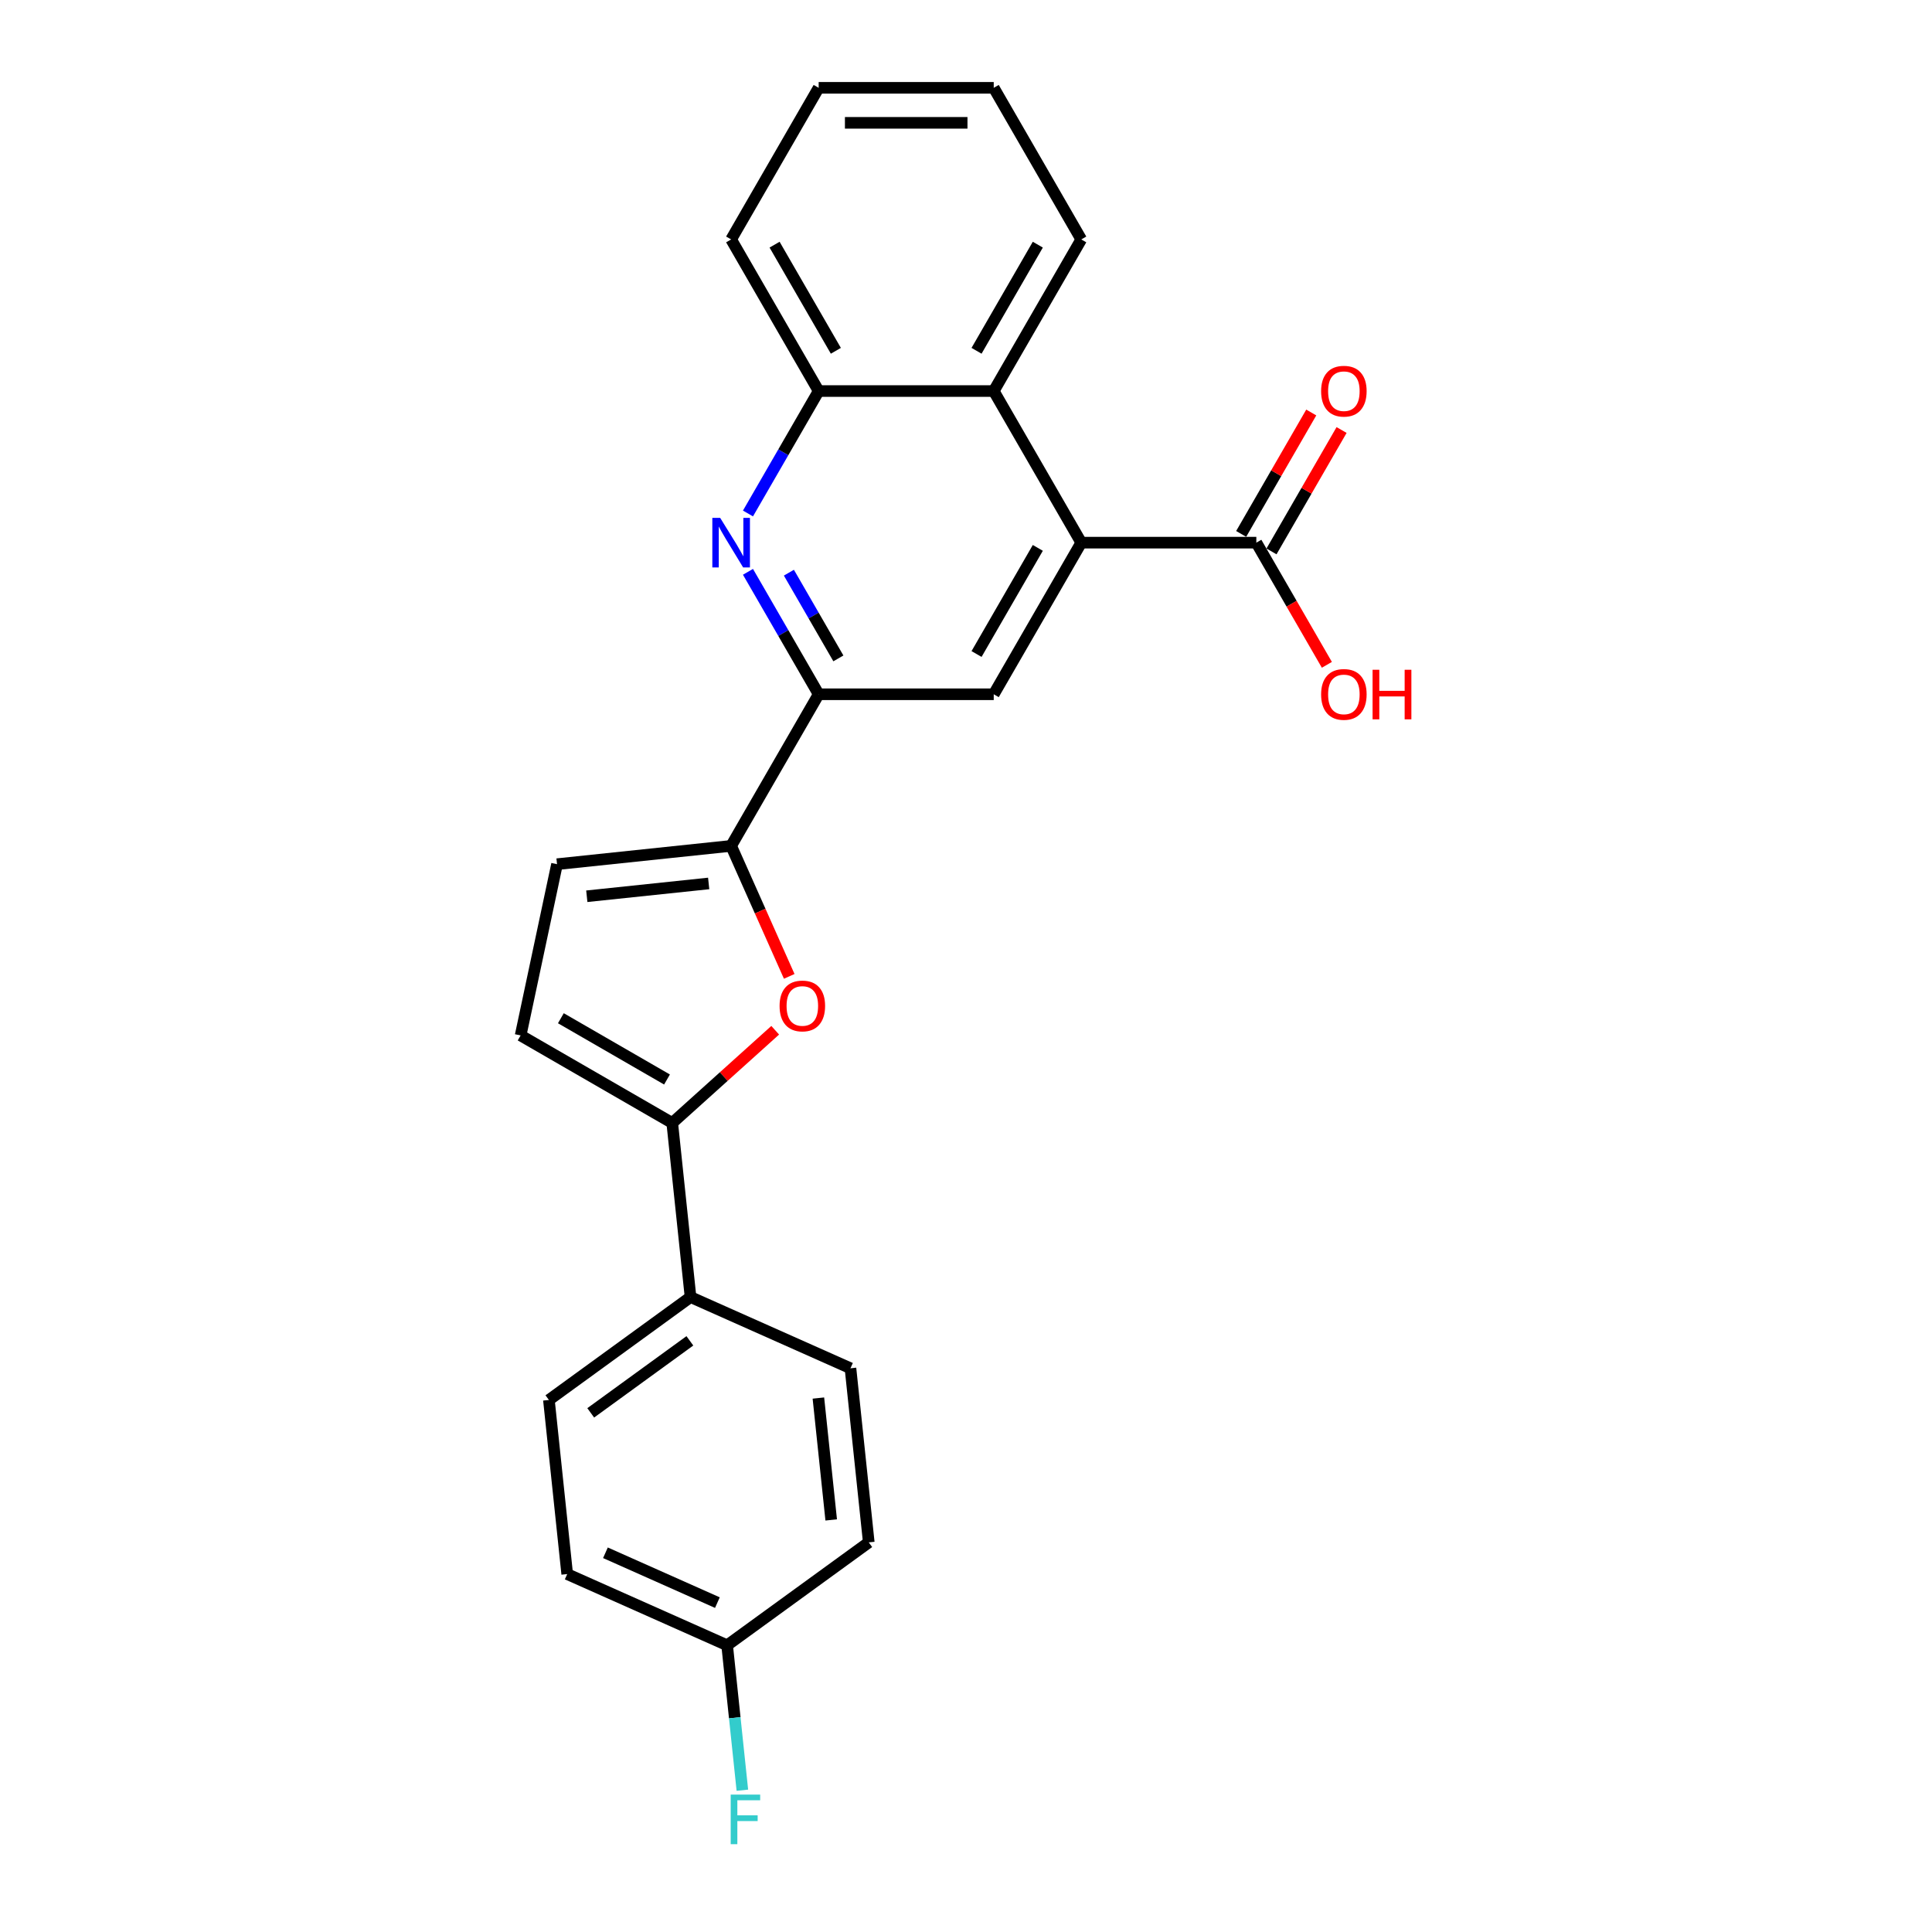 <?xml version='1.0' encoding='iso-8859-1'?>
<svg version='1.1' baseProfile='full'
              xmlns='http://www.w3.org/2000/svg'
                      xmlns:rdkit='http://www.rdkit.org/xml'
                      xmlns:xlink='http://www.w3.org/1999/xlink'
                  xml:space='preserve'
width='1000px' height='1000px' viewBox='0 0 1000 1000'>
<!-- END OF HEADER -->
<rect style='opacity:1.0;fill:#FFFFFF;stroke:none' width='1000' height='1000' x='0' y='0'> </rect>
<path class='bond-0' d='M 378.433,437.828 L 393.468,471.597' style='fill:none;fill-rule:evenodd;stroke:#000000;stroke-width:6px;stroke-linecap:butt;stroke-linejoin:miter;stroke-opacity:1' />
<path class='bond-0' d='M 393.468,471.597 L 408.503,505.367' style='fill:none;fill-rule:evenodd;stroke:#FF0000;stroke-width:6px;stroke-linecap:butt;stroke-linejoin:miter;stroke-opacity:1' />
<path class='bond-3' d='M 378.433,437.828 L 423.74,359.353' style='fill:none;fill-rule:evenodd;stroke:#000000;stroke-width:6px;stroke-linecap:butt;stroke-linejoin:miter;stroke-opacity:1' />
<path class='bond-8' d='M 378.433,437.828 L 288.315,447.299' style='fill:none;fill-rule:evenodd;stroke:#000000;stroke-width:6px;stroke-linecap:butt;stroke-linejoin:miter;stroke-opacity:1' />
<path class='bond-8' d='M 366.809,457.272 L 303.727,463.902' style='fill:none;fill-rule:evenodd;stroke:#000000;stroke-width:6px;stroke-linecap:butt;stroke-linejoin:miter;stroke-opacity:1' />
<path class='bond-4' d='M 401.244,533.255 L 374.597,557.248' style='fill:none;fill-rule:evenodd;stroke:#FF0000;stroke-width:6px;stroke-linecap:butt;stroke-linejoin:miter;stroke-opacity:1' />
<path class='bond-4' d='M 374.597,557.248 L 347.949,581.241' style='fill:none;fill-rule:evenodd;stroke:#000000;stroke-width:6px;stroke-linecap:butt;stroke-linejoin:miter;stroke-opacity:1' />
<path class='bond-1' d='M 559.662,280.878 L 514.355,359.353' style='fill:none;fill-rule:evenodd;stroke:#000000;stroke-width:6px;stroke-linecap:butt;stroke-linejoin:miter;stroke-opacity:1' />
<path class='bond-1' d='M 537.171,283.588 L 505.456,338.52' style='fill:none;fill-rule:evenodd;stroke:#000000;stroke-width:6px;stroke-linecap:butt;stroke-linejoin:miter;stroke-opacity:1' />
<path class='bond-6' d='M 559.662,280.878 L 514.355,202.404' style='fill:none;fill-rule:evenodd;stroke:#000000;stroke-width:6px;stroke-linecap:butt;stroke-linejoin:miter;stroke-opacity:1' />
<path class='bond-7' d='M 559.662,280.878 L 650.277,280.878' style='fill:none;fill-rule:evenodd;stroke:#000000;stroke-width:6px;stroke-linecap:butt;stroke-linejoin:miter;stroke-opacity:1' />
<path class='bond-2' d='M 387.149,295.975 L 405.444,327.664' style='fill:none;fill-rule:evenodd;stroke:#0000FF;stroke-width:6px;stroke-linecap:butt;stroke-linejoin:miter;stroke-opacity:1' />
<path class='bond-2' d='M 405.444,327.664 L 423.74,359.353' style='fill:none;fill-rule:evenodd;stroke:#000000;stroke-width:6px;stroke-linecap:butt;stroke-linejoin:miter;stroke-opacity:1' />
<path class='bond-2' d='M 408.332,296.42 L 421.139,318.602' style='fill:none;fill-rule:evenodd;stroke:#0000FF;stroke-width:6px;stroke-linecap:butt;stroke-linejoin:miter;stroke-opacity:1' />
<path class='bond-2' d='M 421.139,318.602 L 433.946,340.785' style='fill:none;fill-rule:evenodd;stroke:#000000;stroke-width:6px;stroke-linecap:butt;stroke-linejoin:miter;stroke-opacity:1' />
<path class='bond-10' d='M 387.149,265.782 L 405.444,234.093' style='fill:none;fill-rule:evenodd;stroke:#0000FF;stroke-width:6px;stroke-linecap:butt;stroke-linejoin:miter;stroke-opacity:1' />
<path class='bond-10' d='M 405.444,234.093 L 423.74,202.404' style='fill:none;fill-rule:evenodd;stroke:#000000;stroke-width:6px;stroke-linecap:butt;stroke-linejoin:miter;stroke-opacity:1' />
<path class='bond-5' d='M 423.74,359.353 L 514.355,359.353' style='fill:none;fill-rule:evenodd;stroke:#000000;stroke-width:6px;stroke-linecap:butt;stroke-linejoin:miter;stroke-opacity:1' />
<path class='bond-11' d='M 347.949,581.241 L 357.421,671.36' style='fill:none;fill-rule:evenodd;stroke:#000000;stroke-width:6px;stroke-linecap:butt;stroke-linejoin:miter;stroke-opacity:1' />
<path class='bond-24' d='M 347.949,581.241 L 269.475,535.934' style='fill:none;fill-rule:evenodd;stroke:#000000;stroke-width:6px;stroke-linecap:butt;stroke-linejoin:miter;stroke-opacity:1' />
<path class='bond-24' d='M 345.24,558.75 L 290.307,527.035' style='fill:none;fill-rule:evenodd;stroke:#000000;stroke-width:6px;stroke-linecap:butt;stroke-linejoin:miter;stroke-opacity:1' />
<path class='bond-20' d='M 514.355,202.404 L 559.662,123.929' style='fill:none;fill-rule:evenodd;stroke:#000000;stroke-width:6px;stroke-linecap:butt;stroke-linejoin:miter;stroke-opacity:1' />
<path class='bond-20' d='M 505.456,181.571 L 537.171,126.639' style='fill:none;fill-rule:evenodd;stroke:#000000;stroke-width:6px;stroke-linecap:butt;stroke-linejoin:miter;stroke-opacity:1' />
<path class='bond-25' d='M 514.355,202.404 L 423.74,202.404' style='fill:none;fill-rule:evenodd;stroke:#000000;stroke-width:6px;stroke-linecap:butt;stroke-linejoin:miter;stroke-opacity:1' />
<path class='bond-12' d='M 658.124,285.409 L 676.263,253.992' style='fill:none;fill-rule:evenodd;stroke:#000000;stroke-width:6px;stroke-linecap:butt;stroke-linejoin:miter;stroke-opacity:1' />
<path class='bond-12' d='M 676.263,253.992 L 694.402,222.575' style='fill:none;fill-rule:evenodd;stroke:#FF0000;stroke-width:6px;stroke-linecap:butt;stroke-linejoin:miter;stroke-opacity:1' />
<path class='bond-12' d='M 642.429,276.348 L 660.568,244.93' style='fill:none;fill-rule:evenodd;stroke:#000000;stroke-width:6px;stroke-linecap:butt;stroke-linejoin:miter;stroke-opacity:1' />
<path class='bond-12' d='M 660.568,244.93 L 678.707,213.513' style='fill:none;fill-rule:evenodd;stroke:#FF0000;stroke-width:6px;stroke-linecap:butt;stroke-linejoin:miter;stroke-opacity:1' />
<path class='bond-15' d='M 650.277,280.878 L 668.531,312.495' style='fill:none;fill-rule:evenodd;stroke:#000000;stroke-width:6px;stroke-linecap:butt;stroke-linejoin:miter;stroke-opacity:1' />
<path class='bond-15' d='M 668.531,312.495 L 686.785,344.112' style='fill:none;fill-rule:evenodd;stroke:#FF0000;stroke-width:6px;stroke-linecap:butt;stroke-linejoin:miter;stroke-opacity:1' />
<path class='bond-9' d='M 288.315,447.299 L 269.475,535.934' style='fill:none;fill-rule:evenodd;stroke:#000000;stroke-width:6px;stroke-linecap:butt;stroke-linejoin:miter;stroke-opacity:1' />
<path class='bond-21' d='M 423.74,202.404 L 378.433,123.929' style='fill:none;fill-rule:evenodd;stroke:#000000;stroke-width:6px;stroke-linecap:butt;stroke-linejoin:miter;stroke-opacity:1' />
<path class='bond-21' d='M 432.639,181.571 L 400.924,126.639' style='fill:none;fill-rule:evenodd;stroke:#000000;stroke-width:6px;stroke-linecap:butt;stroke-linejoin:miter;stroke-opacity:1' />
<path class='bond-13' d='M 357.421,671.36 L 284.112,724.622' style='fill:none;fill-rule:evenodd;stroke:#000000;stroke-width:6px;stroke-linecap:butt;stroke-linejoin:miter;stroke-opacity:1' />
<path class='bond-13' d='M 357.077,694.011 L 305.761,731.294' style='fill:none;fill-rule:evenodd;stroke:#000000;stroke-width:6px;stroke-linecap:butt;stroke-linejoin:miter;stroke-opacity:1' />
<path class='bond-14' d='M 357.421,671.36 L 440.202,708.216' style='fill:none;fill-rule:evenodd;stroke:#000000;stroke-width:6px;stroke-linecap:butt;stroke-linejoin:miter;stroke-opacity:1' />
<path class='bond-17' d='M 284.112,724.622 L 293.584,814.74' style='fill:none;fill-rule:evenodd;stroke:#000000;stroke-width:6px;stroke-linecap:butt;stroke-linejoin:miter;stroke-opacity:1' />
<path class='bond-18' d='M 440.202,708.216 L 449.674,798.334' style='fill:none;fill-rule:evenodd;stroke:#000000;stroke-width:6px;stroke-linecap:butt;stroke-linejoin:miter;stroke-opacity:1' />
<path class='bond-18' d='M 423.599,723.628 L 430.229,786.711' style='fill:none;fill-rule:evenodd;stroke:#000000;stroke-width:6px;stroke-linecap:butt;stroke-linejoin:miter;stroke-opacity:1' />
<path class='bond-16' d='M 376.365,851.596 L 449.674,798.334' style='fill:none;fill-rule:evenodd;stroke:#000000;stroke-width:6px;stroke-linecap:butt;stroke-linejoin:miter;stroke-opacity:1' />
<path class='bond-19' d='M 376.365,851.596 L 380.307,889.107' style='fill:none;fill-rule:evenodd;stroke:#000000;stroke-width:6px;stroke-linecap:butt;stroke-linejoin:miter;stroke-opacity:1' />
<path class='bond-19' d='M 380.307,889.107 L 384.25,926.618' style='fill:none;fill-rule:evenodd;stroke:#33CCCC;stroke-width:6px;stroke-linecap:butt;stroke-linejoin:miter;stroke-opacity:1' />
<path class='bond-27' d='M 376.365,851.596 L 293.584,814.74' style='fill:none;fill-rule:evenodd;stroke:#000000;stroke-width:6px;stroke-linecap:butt;stroke-linejoin:miter;stroke-opacity:1' />
<path class='bond-27' d='M 371.319,829.512 L 313.373,803.712' style='fill:none;fill-rule:evenodd;stroke:#000000;stroke-width:6px;stroke-linecap:butt;stroke-linejoin:miter;stroke-opacity:1' />
<path class='bond-22' d='M 559.662,123.929 L 514.355,45.455' style='fill:none;fill-rule:evenodd;stroke:#000000;stroke-width:6px;stroke-linecap:butt;stroke-linejoin:miter;stroke-opacity:1' />
<path class='bond-23' d='M 378.433,123.929 L 423.74,45.455' style='fill:none;fill-rule:evenodd;stroke:#000000;stroke-width:6px;stroke-linecap:butt;stroke-linejoin:miter;stroke-opacity:1' />
<path class='bond-26' d='M 514.355,45.455 L 423.74,45.455' style='fill:none;fill-rule:evenodd;stroke:#000000;stroke-width:6px;stroke-linecap:butt;stroke-linejoin:miter;stroke-opacity:1' />
<path class='bond-26' d='M 500.763,63.578 L 437.332,63.578' style='fill:none;fill-rule:evenodd;stroke:#000000;stroke-width:6px;stroke-linecap:butt;stroke-linejoin:miter;stroke-opacity:1' />
<path  class='atom-1' d='M 403.509 520.681
Q 403.509 514.519, 406.554 511.076
Q 409.599 507.632, 415.289 507.632
Q 420.98 507.632, 424.024 511.076
Q 427.069 514.519, 427.069 520.681
Q 427.069 526.915, 423.988 530.467
Q 420.907 533.983, 415.289 533.983
Q 409.635 533.983, 406.554 530.467
Q 403.509 526.951, 403.509 520.681
M 415.289 531.083
Q 419.204 531.083, 421.306 528.474
Q 423.445 525.828, 423.445 520.681
Q 423.445 515.643, 421.306 513.105
Q 419.204 510.532, 415.289 510.532
Q 411.375 510.532, 409.236 513.069
Q 407.134 515.606, 407.134 520.681
Q 407.134 525.864, 409.236 528.474
Q 411.375 531.083, 415.289 531.083
' fill='#FF0000'/>
<path  class='atom-3' d='M 372.76 268.047
L 381.169 281.64
Q 382.003 282.981, 383.344 285.409
Q 384.685 287.838, 384.758 287.983
L 384.758 268.047
L 388.165 268.047
L 388.165 293.709
L 384.649 293.709
L 375.624 278.849
Q 374.573 277.109, 373.449 275.115
Q 372.362 273.122, 372.035 272.506
L 372.035 293.709
L 368.701 293.709
L 368.701 268.047
L 372.76 268.047
' fill='#0000FF'/>
<path  class='atom-13' d='M 683.804 202.476
Q 683.804 196.314, 686.849 192.871
Q 689.894 189.428, 695.584 189.428
Q 701.275 189.428, 704.319 192.871
Q 707.364 196.314, 707.364 202.476
Q 707.364 208.711, 704.283 212.263
Q 701.202 215.778, 695.584 215.778
Q 689.93 215.778, 686.849 212.263
Q 683.804 208.747, 683.804 202.476
M 695.584 212.879
Q 699.499 212.879, 701.601 210.269
Q 703.74 207.623, 703.74 202.476
Q 703.74 197.438, 701.601 194.901
Q 699.499 192.327, 695.584 192.327
Q 691.67 192.327, 689.531 194.865
Q 687.429 197.402, 687.429 202.476
Q 687.429 207.659, 689.531 210.269
Q 691.67 212.879, 695.584 212.879
' fill='#FF0000'/>
<path  class='atom-16' d='M 683.804 359.425
Q 683.804 353.264, 686.849 349.82
Q 689.894 346.377, 695.584 346.377
Q 701.275 346.377, 704.319 349.82
Q 707.364 353.264, 707.364 359.425
Q 707.364 365.66, 704.283 369.212
Q 701.202 372.728, 695.584 372.728
Q 689.93 372.728, 686.849 369.212
Q 683.804 365.696, 683.804 359.425
M 695.584 369.828
Q 699.499 369.828, 701.601 367.218
Q 703.74 364.572, 703.74 359.425
Q 703.74 354.387, 701.601 351.85
Q 699.499 349.277, 695.584 349.277
Q 691.67 349.277, 689.531 351.814
Q 687.429 354.351, 687.429 359.425
Q 687.429 364.609, 689.531 367.218
Q 691.67 369.828, 695.584 369.828
' fill='#FF0000'/>
<path  class='atom-16' d='M 710.445 346.667
L 713.925 346.667
L 713.925 357.577
L 727.046 357.577
L 727.046 346.667
L 730.525 346.667
L 730.525 372.329
L 727.046 372.329
L 727.046 360.477
L 713.925 360.477
L 713.925 372.329
L 710.445 372.329
L 710.445 346.667
' fill='#FF0000'/>
<path  class='atom-20' d='M 378.207 928.883
L 393.466 928.883
L 393.466 931.819
L 381.65 931.819
L 381.65 939.612
L 392.162 939.612
L 392.162 942.584
L 381.65 942.584
L 381.65 954.545
L 378.207 954.545
L 378.207 928.883
' fill='#33CCCC'/>
</svg>
